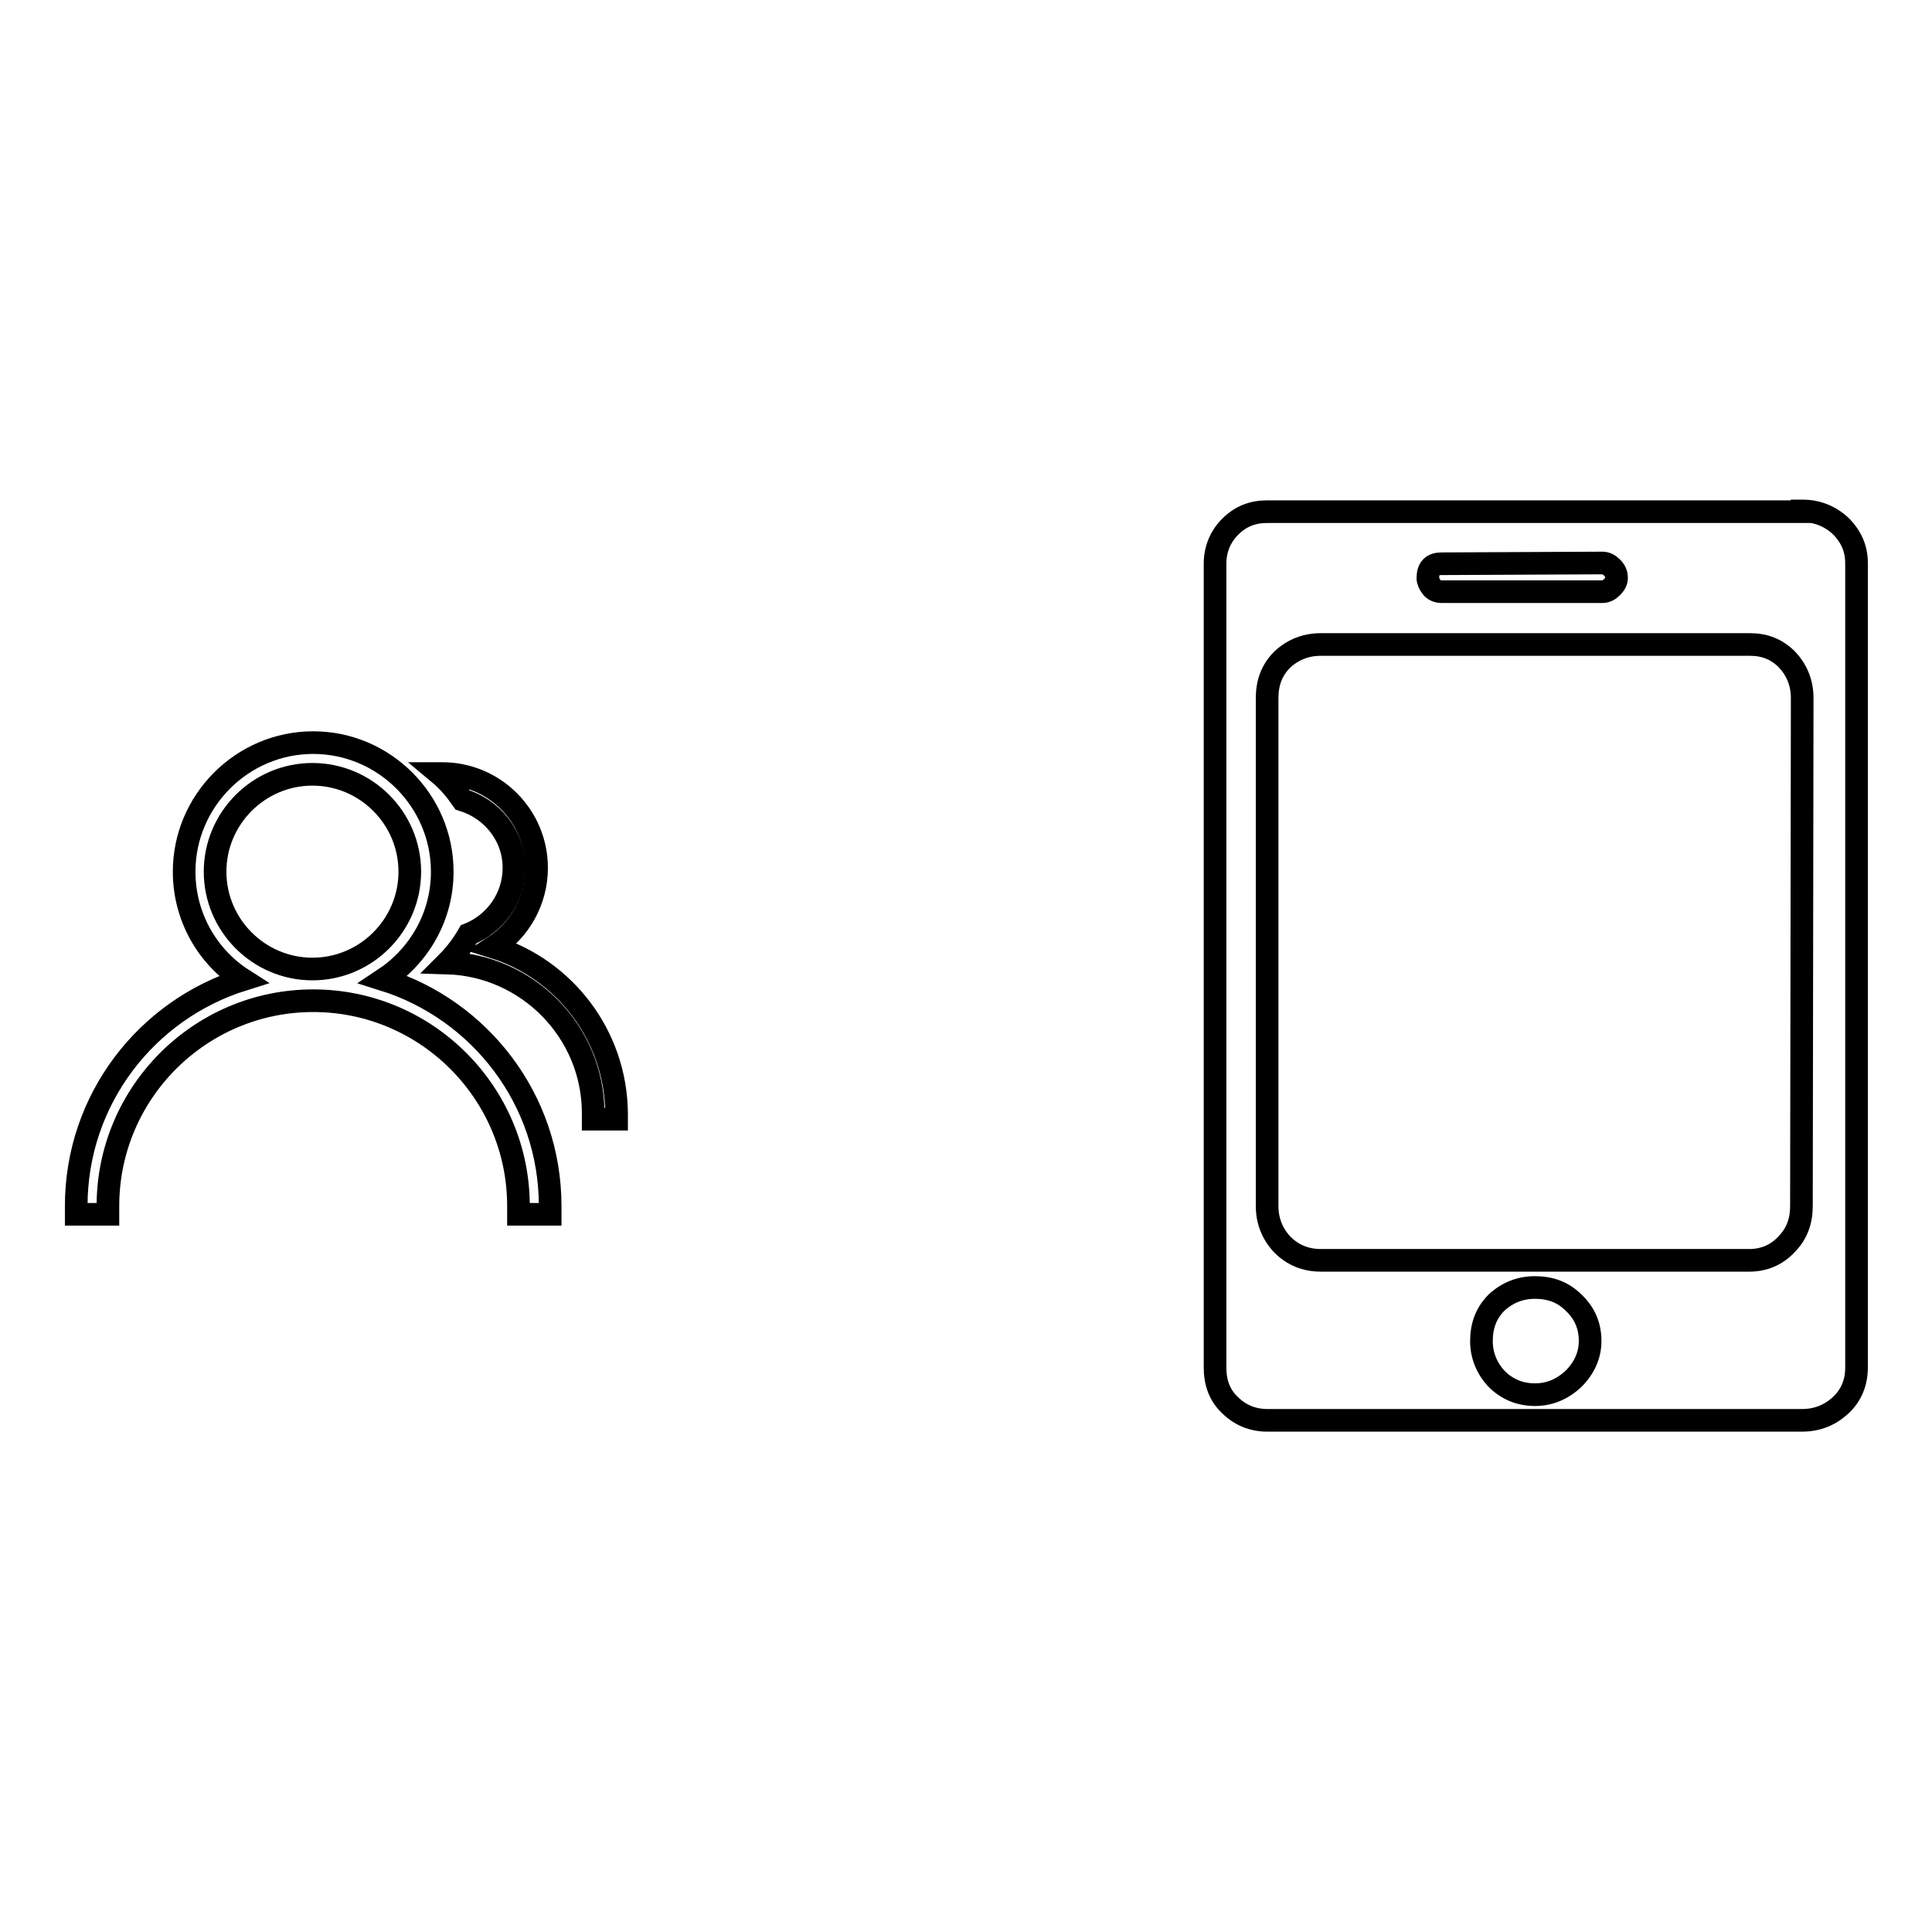 <?xml version="1.0" encoding="utf-8"?>
<!-- Svg Vector Icons : http://www.onlinewebfonts.com/icon -->
<!DOCTYPE svg PUBLIC "-//W3C//DTD SVG 1.1//EN" "http://www.w3.org/Graphics/SVG/1.1/DTD/svg11.dtd">
<svg version="1.1" xmlns="http://www.w3.org/2000/svg" xmlns:xlink="http://www.w3.org/1999/xlink" x="0px" y="0px" viewBox="0 0 256 256" enable-background="new 0 0 256 256" xml:space="preserve">
<g><g><path stroke-width="3" fill-opacity="0" stroke="#000000"  d="M238.8,67.7c2,0,3.7,0.7,5.1,2c1.4,1.4,2.1,3,2.1,4.9v106.6c0,2-0.7,3.7-2.1,5c-1.4,1.3-3.1,2-5.1,2h-70.9c-1.9,0-3.6-0.7-4.9-2c-1.4-1.3-2-3-2-5V74.7c0-1.9,0.7-3.6,2-4.9c1.4-1.4,3-2,4.9-2H238.8L238.8,67.7z M191,74.7c-1.2,0-1.8,0.6-1.8,1.9c0,0.4,0.2,0.8,0.5,1.2c0.3,0.4,0.8,0.6,1.3,0.6h21.3c0.5,0,0.9-0.2,1.3-0.6c0.4-0.4,0.6-0.8,0.6-1.2c0-0.6-0.2-1-0.6-1.4c-0.4-0.4-0.8-0.6-1.3-0.6L191,74.7L191,74.7z M203.4,184.8c1.9,0,3.6-0.7,5.1-2.1c1.4-1.4,2.2-3.1,2.2-5c0-2-0.7-3.7-2.2-5.1c-1.4-1.4-3.1-2-5.1-2c-2,0-3.7,0.7-5.1,2c-1.4,1.4-2,3.1-2,5.1c0,1.9,0.7,3.6,2,5C199.7,184.1,201.4,184.8,203.4,184.8L203.4,184.8z M238.8,92.5c0-2-0.7-3.7-2-5.1c-1.4-1.4-3-2-4.9-2H175c-2,0-3.7,0.7-5.1,2c-1.4,1.4-2,3.1-2,5.1v67.3c0,2,0.7,3.7,2,5.1c1.4,1.4,3.1,2.1,5.1,2.1h56.8c1.9,0,3.6-0.7,4.9-2.1c1.4-1.4,2-3.1,2-5.1L238.8,92.5L238.8,92.5z"/><path stroke-width="3" fill-opacity="0" stroke="#000000"  d="M14.3,160.9c0-0.4,0-0.8,0-1.1c0-15,12.2-27.2,27.2-27.2c15,0,27.2,12.2,27.2,27.2c0,0.4,0,0.7,0,1.1h4.2c0-0.4,0-0.8,0-1.1c0-14.1-9.3-26-22.1-30c4.7-3.1,7.8-8.3,7.8-14.3c0-9.4-7.7-17.1-17.1-17.1s-17.1,7.7-17.1,17.1c0,6,3.1,11.3,7.8,14.3c-12.8,4-22.1,15.9-22.1,30c0,0.4,0,0.7,0,1.1H14.3z M28.5,115.5c0-7.1,5.8-12.9,12.9-12.9c7.1,0,12.9,5.8,12.9,12.9s-5.8,12.9-12.9,12.9C34.3,128.4,28.5,122.6,28.5,115.5z"/><path stroke-width="3" fill-opacity="0" stroke="#000000"  d="M65.4,125.5c3.4-2.2,5.7-6.1,5.7-10.5c0-6.9-5.6-12.5-12.5-12.5c-0.1,0-0.3,0-0.4,0c1.2,1,2.2,2.2,3.1,3.5c3.9,1.2,6.8,4.7,6.8,9c0,4-2.5,7.4-6,8.8c-0.8,1.4-1.8,2.7-2.9,3.8c10.7,0.3,19.4,9.1,19.4,19.9c0,0.3,0,0.6,0,0.8h3.1c0-0.3,0-0.6,0-0.8C81.6,137.1,74.7,128.4,65.4,125.5z"/></g></g>
</svg>